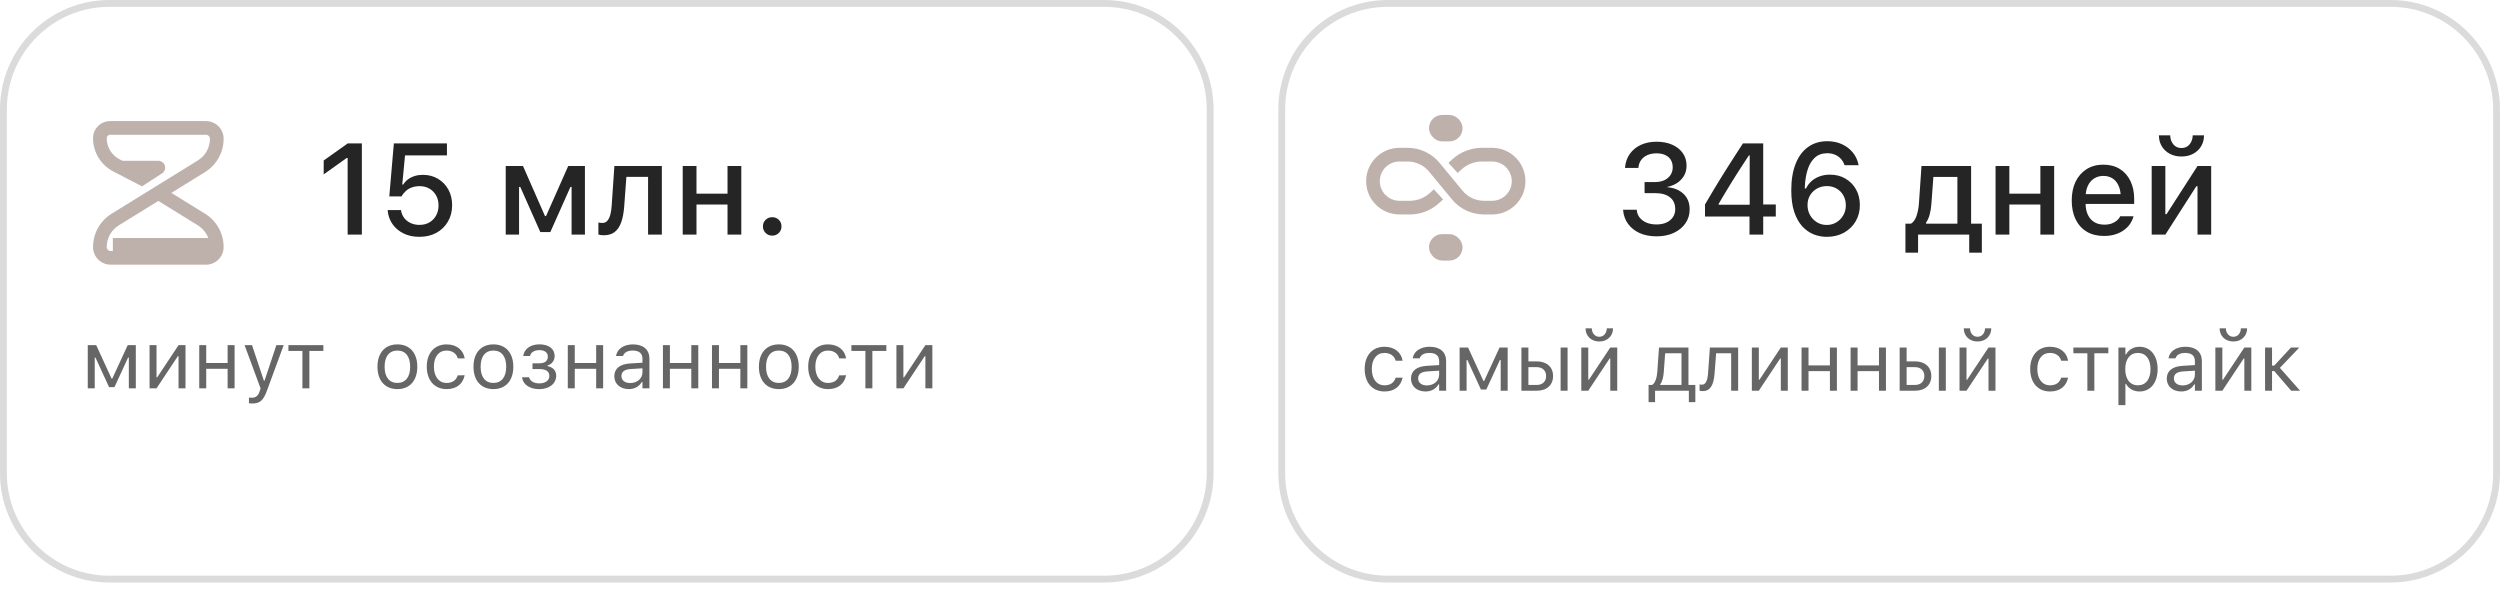 <?xml version="1.0" encoding="UTF-8"?> <svg xmlns="http://www.w3.org/2000/svg" width="309" height="73" viewBox="0 0 309 73" fill="none"><path data-figma-bg-blur-radius="16.9076" d="M13.526 0.423H136.474C143.71 0.423 149.577 6.29 149.577 13.526V58.474C149.577 65.71 143.71 71.577 136.474 71.577H13.526C6.29 71.577 0.423 65.71 0.423 58.474V13.526C0.423 6.29 6.29 0.423 13.526 0.423Z" stroke="#DBDBDB" stroke-width="0.845"></path><path data-figma-bg-blur-radius="16.9076" d="M171.526 0.423H295.474C302.71 0.423 308.577 6.29 308.577 13.526V58.474C308.577 65.71 302.71 71.577 295.474 71.577H171.526C164.29 71.577 158.423 65.71 158.423 58.474V13.526C158.423 6.29 164.29 0.423 171.526 0.423Z" stroke="#DBDBDB" stroke-width="0.845"></path><path d="M11.709 48H10.847V42.66H11.892L13.794 46.801H13.874L15.786 42.66H16.786V48H15.924V44.201H15.83L14.146 47.851H13.482L11.803 44.201H11.709V48ZM18.485 48V42.66H19.347V46.643H19.426L22.067 42.66H22.928V48H22.067V44.017H21.987L19.347 48H18.485ZM28.134 48V45.583H25.489V48H24.627V42.66H25.489V44.87H28.134V42.66H28.996V48H28.134ZM31.151 49.872C31.037 49.872 30.889 49.862 30.77 49.843V49.134C30.874 49.154 31.007 49.159 31.126 49.159C31.617 49.159 31.914 48.936 32.107 48.322L32.206 48.005L30.23 42.66H31.151L32.617 47.054H32.697L34.158 42.66H35.064L32.979 48.327C32.538 49.526 32.097 49.872 31.151 49.872ZM39.968 42.66V43.373H38.239V48H37.377V43.373H35.649V42.66H39.968ZM49.117 48.094C47.596 48.094 46.655 47.044 46.655 45.335V45.325C46.655 43.611 47.596 42.566 49.117 42.566C50.638 42.566 51.579 43.611 51.579 45.325V45.335C51.579 47.044 50.638 48.094 49.117 48.094ZM49.117 47.331C50.127 47.331 50.697 46.593 50.697 45.335V45.325C50.697 44.062 50.127 43.329 49.117 43.329C48.106 43.329 47.537 44.062 47.537 45.325V45.335C47.537 46.593 48.106 47.331 49.117 47.331ZM55.2 48.094C53.704 48.094 52.748 47.009 52.748 45.315V45.305C52.748 43.646 53.699 42.566 55.195 42.566C56.493 42.566 57.27 43.314 57.429 44.265L57.434 44.295H56.577L56.572 44.28C56.438 43.755 55.963 43.329 55.195 43.329C54.234 43.329 53.63 44.102 53.63 45.305V45.315C53.63 46.544 54.244 47.331 55.195 47.331C55.913 47.331 56.369 47.014 56.567 46.42L56.577 46.39L57.429 46.385L57.419 46.44C57.201 47.406 56.483 48.094 55.2 48.094ZM60.985 48.094C59.465 48.094 58.523 47.044 58.523 45.335V45.325C58.523 43.611 59.465 42.566 60.985 42.566C62.506 42.566 63.447 43.611 63.447 45.325V45.335C63.447 47.044 62.506 48.094 60.985 48.094ZM60.985 47.331C61.996 47.331 62.566 46.593 62.566 45.335V45.325C62.566 44.062 61.996 43.329 60.985 43.329C59.975 43.329 59.405 44.062 59.405 45.325V45.335C59.405 46.593 59.975 47.331 60.985 47.331ZM66.647 48.099C65.508 48.099 64.641 47.534 64.532 46.672L64.527 46.633H65.404L65.414 46.672C65.523 47.108 65.998 47.386 66.647 47.386C67.435 47.386 67.9 47.004 67.9 46.474V46.464C67.9 45.885 67.464 45.617 66.647 45.617H65.815V44.904H66.647C67.331 44.904 67.712 44.632 67.712 44.077V44.067C67.712 43.611 67.36 43.275 66.677 43.275C66.067 43.275 65.607 43.547 65.523 43.973L65.518 43.998H64.676L64.681 43.963C64.804 43.106 65.587 42.561 66.677 42.561C67.871 42.561 68.554 43.151 68.554 44.003V44.013C68.554 44.552 68.202 45.043 67.672 45.167V45.246C68.376 45.4 68.747 45.825 68.747 46.42V46.43C68.747 47.42 67.89 48.099 66.647 48.099ZM73.686 48V45.583H71.041V48H70.179V42.66H71.041V44.87H73.686V42.66H74.548V48H73.686ZM77.713 48.094C76.698 48.094 75.93 47.48 75.93 46.509V46.499C75.93 45.548 76.633 44.998 77.876 44.924L79.407 44.83V44.344C79.407 43.686 79.006 43.329 78.208 43.329C77.569 43.329 77.148 43.567 77.01 43.983L77.005 43.998H76.143L76.148 43.968C76.286 43.131 77.099 42.566 78.238 42.566C79.541 42.566 80.269 43.235 80.269 44.344V48H79.407V47.212H79.328C78.991 47.782 78.431 48.094 77.713 48.094ZM76.811 46.489C76.811 47.029 77.272 47.346 77.891 47.346C78.768 47.346 79.407 46.772 79.407 46.009V45.523L77.981 45.612C77.168 45.662 76.811 45.949 76.811 46.479V46.489ZM85.445 48V45.583H82.8V48H81.938V42.66H82.8V44.87H85.445V42.66H86.307V48H85.445ZM91.508 48V45.583H88.863V48H88.001V42.66H88.863V44.87H91.508V42.66H92.37V48H91.508ZM96.263 48.094C94.743 48.094 93.802 47.044 93.802 45.335V45.325C93.802 43.611 94.743 42.566 96.263 42.566C97.784 42.566 98.725 43.611 98.725 45.325V45.335C98.725 47.044 97.784 48.094 96.263 48.094ZM96.263 47.331C97.274 47.331 97.844 46.593 97.844 45.335V45.325C97.844 44.062 97.274 43.329 96.263 43.329C95.253 43.329 94.683 44.062 94.683 45.325V45.335C94.683 46.593 95.253 47.331 96.263 47.331ZM102.346 48.094C100.85 48.094 99.894 47.009 99.894 45.315V45.305C99.894 43.646 100.845 42.566 102.341 42.566C103.639 42.566 104.417 43.314 104.575 44.265L104.58 44.295H103.723L103.718 44.28C103.585 43.755 103.109 43.329 102.341 43.329C101.38 43.329 100.776 44.102 100.776 45.305V45.315C100.776 46.544 101.39 47.331 102.341 47.331C103.06 47.331 103.515 47.014 103.713 46.42L103.723 46.39L104.575 46.385L104.565 46.44C104.347 47.406 103.629 48.094 102.346 48.094ZM109.553 42.66V43.373H107.825V48H106.963V43.373H105.234V42.66H109.553ZM110.797 48V42.66H111.659V46.643H111.738L114.378 42.66H115.24V48H114.378V44.017H114.299L111.659 48H110.797Z" fill="#666666"></path><path d="M17.505 22.057L17.116 22.808L17.552 23.034L17.965 22.767L17.505 22.057ZM19.569 20.719L20.029 21.428C20.343 21.225 20.486 20.839 20.38 20.479C20.274 20.12 19.944 19.874 19.569 19.874V20.719ZM14.39 20.442L14.001 21.192L14.39 20.442ZM25.46 31.87V31.024H13.678V31.87V32.715H25.46V31.87ZM14.244 27.128L14.688 27.848L25.338 21.274L24.894 20.554L24.45 19.835L13.8 26.409L14.244 27.128ZM25.46 15.813V14.967H13.607V15.813V16.658H25.46V15.813ZM19.569 23.841L19.125 24.561L24.45 27.848L24.894 27.128L25.338 26.409L20.013 23.122L19.569 23.841ZM14.39 20.442L14.001 21.192L17.116 22.808L17.505 22.057L17.894 21.307L14.779 19.691L14.39 20.442ZM17.505 22.057L17.965 22.767L20.029 21.428L19.569 20.719L19.11 20.01L17.045 21.348L17.505 22.057ZM19.569 20.719V19.874H14.924V20.719V21.564H19.569V20.719ZM24.894 27.128L24.45 27.848C25.382 28.423 25.949 29.44 25.949 30.535H26.795H27.64C27.64 28.854 26.769 27.292 25.338 26.409L24.894 27.128ZM12.344 17.076H11.498C11.498 18.808 12.463 20.395 14.001 21.192L14.39 20.442L14.779 19.691C13.802 19.185 13.189 18.177 13.189 17.076H12.344ZM13.607 15.813V14.967C12.443 14.967 11.498 15.912 11.498 17.076H12.344H13.189C13.189 16.846 13.376 16.658 13.607 16.658V15.813ZM26.795 17.148H27.64C27.64 15.944 26.664 14.967 25.46 14.967V15.813V16.658C25.73 16.658 25.949 16.877 25.949 17.148H26.795ZM24.894 20.554L25.338 21.274C26.769 20.39 27.64 18.829 27.64 17.148H26.795H25.949C25.949 18.243 25.382 19.26 24.45 19.835L24.894 20.554ZM12.344 30.535H13.189C13.189 29.44 13.757 28.423 14.688 27.848L14.244 27.128L13.8 26.409C12.37 27.292 11.498 28.854 11.498 30.535H12.344ZM13.678 31.87V31.024C13.408 31.024 13.189 30.805 13.189 30.535H12.344H11.498C11.498 31.739 12.474 32.715 13.678 32.715V31.87ZM25.46 31.87V32.715C26.664 32.715 27.64 31.739 27.64 30.535H26.795H25.949C25.949 30.805 25.73 31.024 25.46 31.024V31.87Z" fill="#BEB1AB"></path><path d="M13.949 30.264H26.795" stroke="#BEB1AB" stroke-width="1.691"></path><path d="M42.969 29V19.531H42.844L40.008 21.555V19.836L42.977 17.727H44.727V29H42.969ZM51.828 29.273C51.094 29.273 50.443 29.133 49.875 28.852C49.307 28.57 48.854 28.188 48.516 27.703C48.177 27.213 47.979 26.667 47.922 26.062L47.914 25.961H49.562L49.57 26.023C49.622 26.352 49.747 26.651 49.945 26.922C50.148 27.193 50.414 27.406 50.742 27.562C51.07 27.719 51.438 27.797 51.844 27.797C52.307 27.797 52.716 27.695 53.07 27.492C53.425 27.284 53.7 27 53.898 26.641C54.102 26.281 54.203 25.867 54.203 25.398V25.383C54.203 24.919 54.102 24.508 53.898 24.148C53.695 23.789 53.419 23.51 53.07 23.312C52.721 23.109 52.318 23.008 51.859 23.008C51.521 23.008 51.206 23.06 50.914 23.164C50.628 23.263 50.372 23.414 50.148 23.617C50.05 23.711 49.956 23.812 49.867 23.922C49.779 24.026 49.7 24.143 49.633 24.273H48.117L48.68 17.727H55.242V19.211H50.062L49.719 22.805H49.844C50.005 22.549 50.206 22.333 50.445 22.156C50.69 21.979 50.966 21.844 51.273 21.75C51.581 21.656 51.906 21.609 52.25 21.609C52.958 21.609 53.583 21.771 54.125 22.094C54.672 22.417 55.102 22.859 55.414 23.422C55.727 23.984 55.883 24.628 55.883 25.352V25.367C55.883 26.133 55.708 26.81 55.359 27.398C55.016 27.987 54.539 28.448 53.93 28.781C53.325 29.109 52.625 29.273 51.828 29.273ZM64.156 29H62.508V20.516H64.641L67.359 26.703H67.492L70.234 20.516H72.297V29H70.648V23.102H70.508L68.023 28.68H66.781L64.305 23.102H64.156V29ZM77.156 25.469C77.099 26.271 76.974 26.94 76.781 27.477C76.588 28.013 76.318 28.414 75.969 28.68C75.62 28.945 75.18 29.078 74.648 29.078C74.482 29.078 74.341 29.068 74.227 29.047C74.112 29.026 74.023 29.005 73.961 28.984V27.5C74.003 27.51 74.07 27.523 74.164 27.539C74.258 27.549 74.357 27.555 74.461 27.555C74.727 27.555 74.938 27.456 75.094 27.258C75.255 27.06 75.375 26.794 75.453 26.461C75.537 26.122 75.588 25.747 75.609 25.336L75.938 20.516H81.805V29H80.102V21.859H77.422L77.156 25.469ZM89.922 29V25.281H86.086V29H84.383V20.516H86.086V23.938H89.922V20.516H91.625V29H89.922ZM95.445 29.125C95.122 29.125 94.849 29.013 94.625 28.789C94.406 28.565 94.297 28.297 94.297 27.984C94.297 27.662 94.406 27.391 94.625 27.172C94.849 26.953 95.122 26.844 95.445 26.844C95.773 26.844 96.047 26.953 96.266 27.172C96.484 27.391 96.594 27.662 96.594 27.984C96.594 28.297 96.484 28.565 96.266 28.789C96.047 29.013 95.773 29.125 95.445 29.125Z" fill="#252525"></path><path d="M171.126 48.387C169.63 48.387 168.674 47.302 168.674 45.608V45.598C168.674 43.939 169.625 42.859 171.121 42.859C172.419 42.859 173.197 43.607 173.355 44.558L173.36 44.588H172.503L172.498 44.573C172.365 44.048 171.889 43.622 171.121 43.622C170.16 43.622 169.556 44.394 169.556 45.598V45.608C169.556 46.836 170.17 47.624 171.121 47.624C171.84 47.624 172.295 47.307 172.493 46.713L172.503 46.683L173.355 46.678L173.345 46.732C173.127 47.698 172.409 48.387 171.126 48.387ZM176.184 48.387C175.168 48.387 174.4 47.773 174.4 46.802V46.792C174.4 45.841 175.104 45.291 176.347 45.217L177.878 45.123V44.637C177.878 43.978 177.477 43.622 176.679 43.622C176.04 43.622 175.619 43.859 175.48 44.276L175.475 44.29H174.613L174.618 44.261C174.757 43.423 175.569 42.859 176.709 42.859C178.012 42.859 178.74 43.528 178.74 44.637V48.293H177.878V47.505H177.799C177.462 48.075 176.902 48.387 176.184 48.387ZM175.282 46.782C175.282 47.322 175.743 47.639 176.362 47.639C177.239 47.639 177.878 47.064 177.878 46.301V45.816L176.451 45.905C175.639 45.955 175.282 46.242 175.282 46.772V46.782ZM181.271 48.293H180.409V42.953H181.454L183.356 47.094H183.435L185.347 42.953H186.348V48.293H185.486V44.493H185.392L183.708 48.144H183.044L181.365 44.493H181.271V48.293ZM188.047 48.293V42.953H188.909V44.667H189.954C191.178 44.667 191.96 45.37 191.96 46.475V46.485C191.96 47.589 191.178 48.293 189.954 48.293H188.047ZM192.892 48.293V42.953H193.753V48.293H192.892ZM189.954 45.38H188.909V47.579H189.954C190.658 47.579 191.098 47.144 191.098 46.485V46.475C191.098 45.811 190.653 45.38 189.954 45.38ZM197.672 42.21C196.651 42.21 195.973 41.507 195.973 40.585H196.745C196.745 41.125 197.097 41.625 197.672 41.625C198.256 41.625 198.598 41.125 198.598 40.585H199.371C199.371 41.507 198.692 42.21 197.672 42.21ZM195.447 48.293V42.953H196.309V46.935H196.389L199.029 42.953H199.891V48.293H199.029V44.31H198.95L196.309 48.293H195.447ZM204.567 49.704H203.764V47.579H204.21C204.601 47.322 204.795 46.648 204.844 45.93L205.052 42.953H208.693V47.579H209.545V49.704H208.742V48.293H204.567V49.704ZM207.831 47.579V43.666H205.815L205.647 45.95C205.597 46.599 205.458 47.168 205.206 47.5V47.579H207.831ZM211.918 46.202C211.804 47.673 211.348 48.342 210.456 48.342C210.273 48.342 210.134 48.312 210.065 48.288V47.51C210.11 47.525 210.243 47.545 210.372 47.545C210.862 47.545 211.061 46.926 211.115 46.133L211.343 42.953H214.835V48.293H213.973V43.666H212.116L211.918 46.202ZM216.529 48.293V42.953H217.391V46.935H217.47L220.11 42.953H220.972V48.293H220.11V44.31H220.031L217.391 48.293H216.529ZM226.178 48.293V45.876H223.533V48.293H222.671V42.953H223.533V45.162H226.178V42.953H227.04V48.293H226.178ZM232.241 48.293V45.876H229.596V48.293H228.734V42.953H229.596V45.162H232.241V42.953H233.103V48.293H232.241ZM234.797 48.293V42.953H235.659V44.667H236.704C237.928 44.667 238.71 45.37 238.71 46.475V46.485C238.71 47.589 237.928 48.293 236.704 48.293H234.797ZM239.642 48.293V42.953H240.504V48.293H239.642ZM236.704 45.38H235.659V47.579H236.704C237.408 47.579 237.849 47.144 237.849 46.485V46.475C237.849 45.811 237.403 45.38 236.704 45.38ZM244.422 42.21C243.401 42.21 242.723 41.507 242.723 40.585H243.495C243.495 41.125 243.847 41.625 244.422 41.625C245.006 41.625 245.348 41.125 245.348 40.585H246.121C246.121 41.507 245.442 42.21 244.422 42.21ZM242.198 48.293V42.953H243.06V46.935H243.139L245.779 42.953H246.641V48.293H245.779V44.31H245.7L243.06 48.293H242.198ZM253.382 48.387C251.887 48.387 250.931 47.302 250.931 45.608V45.598C250.931 43.939 251.882 42.859 253.377 42.859C254.675 42.859 255.453 43.607 255.611 44.558L255.616 44.588H254.759L254.755 44.573C254.621 44.048 254.145 43.622 253.377 43.622C252.417 43.622 251.812 44.394 251.812 45.598V45.608C251.812 46.836 252.426 47.624 253.377 47.624C254.096 47.624 254.551 47.307 254.75 46.713L254.759 46.683L255.611 46.678L255.602 46.732C255.384 47.698 254.665 48.387 253.382 48.387ZM260.59 42.953V43.666H258.861V48.293H257.999V43.666H256.27V42.953H260.59ZM261.838 50.076V42.953H262.7V43.805H262.779C263.106 43.211 263.7 42.859 264.443 42.859C265.796 42.859 266.682 43.953 266.682 45.618V45.628C266.682 47.302 265.801 48.387 264.443 48.387C263.71 48.387 263.071 48.02 262.779 47.451H262.7V50.076H261.838ZM264.245 47.624C265.221 47.624 265.801 46.871 265.801 45.628V45.618C265.801 44.375 265.221 43.622 264.245 43.622C263.274 43.622 262.68 44.385 262.68 45.618V45.628C262.68 46.861 263.274 47.624 264.245 47.624ZM269.595 48.387C268.579 48.387 267.812 47.773 267.812 46.802V46.792C267.812 45.841 268.515 45.291 269.758 45.217L271.289 45.123V44.637C271.289 43.978 270.888 43.622 270.09 43.622C269.451 43.622 269.03 43.859 268.892 44.276L268.887 44.29H268.025L268.03 44.261C268.168 43.423 268.981 42.859 270.12 42.859C271.423 42.859 272.151 43.528 272.151 44.637V48.293H271.289V47.505H271.21C270.873 48.075 270.313 48.387 269.595 48.387ZM268.693 46.782C268.693 47.322 269.154 47.639 269.773 47.639C270.65 47.639 271.289 47.064 271.289 46.301V45.816L269.862 45.905C269.05 45.955 268.693 46.242 268.693 46.772V46.782ZM276.044 42.21C275.024 42.21 274.345 41.507 274.345 40.585H275.118C275.118 41.125 275.47 41.625 276.044 41.625C276.629 41.625 276.971 41.125 276.971 40.585H277.743C277.743 41.507 277.065 42.21 276.044 42.21ZM273.82 48.293V42.953H274.682V46.935H274.761L277.401 42.953H278.263V48.293H277.401V44.31H277.322L274.682 48.293H273.82ZM281.097 45.861H280.824V48.293H279.962V42.953H280.824V45.187H281.097L283.162 42.953H284.198L281.795 45.469L284.292 48.293H283.187L281.097 45.861Z" fill="#666666"></path><path d="M204.754 29.211C203.952 29.211 203.251 29.076 202.652 28.805C202.053 28.529 201.579 28.151 201.23 27.672C200.882 27.193 200.678 26.643 200.621 26.024L200.613 25.922H202.301L202.309 26.008C202.345 26.347 202.467 26.646 202.676 26.907C202.884 27.167 203.165 27.373 203.52 27.524C203.879 27.669 204.29 27.742 204.754 27.742C205.217 27.742 205.621 27.664 205.965 27.508C206.309 27.347 206.577 27.125 206.77 26.844C206.962 26.558 207.059 26.232 207.059 25.867V25.852C207.059 25.216 206.842 24.729 206.41 24.391C205.978 24.047 205.387 23.875 204.637 23.875H203.27V22.5H204.582C205.014 22.5 205.392 22.425 205.715 22.274C206.038 22.117 206.29 21.904 206.473 21.633C206.655 21.362 206.746 21.052 206.746 20.703V20.688C206.746 20.323 206.668 20.013 206.512 19.758C206.355 19.498 206.126 19.3 205.824 19.164C205.527 19.024 205.165 18.953 204.738 18.953C204.322 18.953 203.952 19.024 203.629 19.164C203.306 19.305 203.048 19.506 202.855 19.766C202.663 20.021 202.548 20.328 202.512 20.688L202.504 20.758H200.848L200.855 20.68C200.918 20.039 201.116 19.485 201.449 19.016C201.788 18.542 202.236 18.175 202.793 17.914C203.355 17.649 204.004 17.516 204.738 17.516C205.488 17.516 206.142 17.641 206.699 17.891C207.257 18.141 207.689 18.487 207.996 18.93C208.303 19.367 208.457 19.878 208.457 20.461V20.477C208.457 20.946 208.353 21.36 208.145 21.719C207.941 22.073 207.66 22.37 207.301 22.61C206.947 22.844 206.54 23.008 206.082 23.102V23.141C206.91 23.209 207.577 23.482 208.082 23.961C208.587 24.44 208.84 25.076 208.84 25.867V25.883C208.84 26.529 208.665 27.104 208.316 27.61C207.967 28.11 207.486 28.503 206.871 28.789C206.262 29.071 205.556 29.211 204.754 29.211ZM216.238 29V26.766H210.738V25.274C211.035 24.763 211.337 24.25 211.645 23.735C211.957 23.219 212.27 22.703 212.582 22.188C212.9 21.672 213.217 21.164 213.535 20.664C213.853 20.159 214.171 19.662 214.488 19.172C214.806 18.677 215.118 18.196 215.426 17.727H217.934V25.274H219.488V26.766H217.934V29H216.238ZM212.426 25.305H216.262V19.211H216.16C215.915 19.576 215.668 19.953 215.418 20.344C215.168 20.729 214.913 21.125 214.652 21.532C214.397 21.938 214.142 22.347 213.887 22.758C213.632 23.169 213.382 23.581 213.137 23.992C212.892 24.399 212.655 24.8 212.426 25.196V25.305ZM225.793 29.274C225.225 29.274 224.678 29.169 224.152 28.961C223.632 28.748 223.163 28.414 222.746 27.961C222.335 27.503 222.007 26.909 221.762 26.18C221.522 25.451 221.402 24.568 221.402 23.532V23.516C221.402 22.245 221.579 21.159 221.934 20.258C222.288 19.352 222.798 18.659 223.465 18.18C224.132 17.696 224.928 17.453 225.855 17.453C226.522 17.453 227.124 17.576 227.66 17.821C228.197 18.065 228.642 18.404 228.996 18.836C229.35 19.263 229.587 19.761 229.707 20.328L229.73 20.422H227.988L227.957 20.344C227.853 20.052 227.702 19.805 227.504 19.602C227.311 19.393 227.074 19.232 226.793 19.117C226.517 18.998 226.202 18.938 225.848 18.938C225.217 18.938 224.702 19.125 224.301 19.5C223.905 19.87 223.611 20.365 223.418 20.985C223.225 21.604 223.113 22.287 223.082 23.032C223.077 23.104 223.074 23.177 223.074 23.25C223.074 23.323 223.074 23.396 223.074 23.469L223.41 25.352C223.41 25.81 223.514 26.224 223.723 26.594C223.936 26.964 224.223 27.258 224.582 27.477C224.941 27.696 225.34 27.805 225.777 27.805C226.22 27.805 226.618 27.698 226.973 27.485C227.332 27.271 227.616 26.982 227.824 26.617C228.038 26.253 228.145 25.847 228.145 25.399V25.383C228.145 24.919 228.043 24.511 227.84 24.157C227.642 23.797 227.366 23.516 227.012 23.313C226.658 23.104 226.254 23 225.801 23C225.353 23 224.947 23.102 224.582 23.305C224.223 23.508 223.936 23.787 223.723 24.141C223.514 24.49 223.41 24.891 223.41 25.344V25.352H222.949V23.297H223.223C223.363 22.995 223.566 22.714 223.832 22.453C224.103 22.193 224.436 21.985 224.832 21.828C225.228 21.667 225.681 21.586 226.191 21.586C226.91 21.586 227.546 21.75 228.098 22.078C228.655 22.401 229.09 22.844 229.402 23.407C229.72 23.969 229.879 24.612 229.879 25.336V25.352C229.879 26.107 229.702 26.782 229.348 27.375C228.999 27.964 228.517 28.427 227.902 28.766C227.288 29.104 226.585 29.274 225.793 29.274ZM237.074 31.227H235.512V27.649H236.199C236.512 27.451 236.743 27.117 236.895 26.649C237.051 26.18 237.147 25.659 237.184 25.086L237.496 20.516H243.629V27.649H244.957V31.227H243.395V29H237.074V31.227ZM241.934 27.649V21.867H238.965L238.723 25.157C238.691 25.641 238.621 26.089 238.512 26.5C238.402 26.912 238.251 27.25 238.059 27.516V27.649H241.934ZM252.191 29V25.282H248.355V29H246.652V20.516H248.355V23.938H252.191V20.516H253.895V29H252.191ZM260.051 29.164C259.223 29.164 258.512 28.987 257.918 28.633C257.324 28.274 256.866 27.766 256.543 27.11C256.225 26.453 256.066 25.677 256.066 24.782V24.774C256.066 23.888 256.225 23.115 256.543 22.453C256.866 21.792 257.319 21.276 257.902 20.907C258.491 20.537 259.178 20.352 259.965 20.352C260.757 20.352 261.436 20.529 262.004 20.883C262.577 21.237 263.017 21.735 263.324 22.375C263.632 23.011 263.785 23.756 263.785 24.61V25.203H256.926V23.992H262.941L262.129 25.117V24.438C262.129 23.834 262.035 23.334 261.848 22.938C261.665 22.537 261.413 22.237 261.09 22.039C260.767 21.841 260.395 21.742 259.973 21.742C259.551 21.742 259.173 21.847 258.84 22.055C258.512 22.258 258.251 22.56 258.059 22.961C257.871 23.362 257.777 23.854 257.777 24.438V25.117C257.777 25.675 257.871 26.151 258.059 26.547C258.246 26.943 258.512 27.245 258.855 27.453C259.204 27.662 259.616 27.766 260.09 27.766C260.454 27.766 260.767 27.716 261.027 27.617C261.293 27.513 261.509 27.386 261.676 27.235C261.848 27.084 261.965 26.935 262.027 26.789L262.059 26.727H263.699L263.684 26.797C263.611 27.078 263.483 27.36 263.301 27.641C263.118 27.917 262.876 28.169 262.574 28.399C262.277 28.628 261.918 28.813 261.496 28.953C261.079 29.094 260.598 29.164 260.051 29.164ZM265.949 29V20.516H267.637V26.469H268.52L267.371 27.11L271.613 20.516H273.301V29H271.613V23.024H270.73L271.879 22.375L267.637 29H265.949ZM269.629 19.344C269.072 19.344 268.585 19.229 268.168 19C267.751 18.771 267.426 18.461 267.191 18.071C266.957 17.675 266.84 17.227 266.84 16.727H268.238C268.243 17.149 268.368 17.516 268.613 17.828C268.863 18.141 269.202 18.297 269.629 18.297C270.061 18.297 270.4 18.141 270.645 17.828C270.889 17.516 271.014 17.149 271.02 16.727H272.418C272.418 17.227 272.301 17.675 272.066 18.071C271.832 18.461 271.507 18.771 271.09 19C270.673 19.229 270.186 19.344 269.629 19.344Z" fill="#252525"></path><path d="M177.799 24.026L177.299 24.481C176.463 25.241 175.373 25.662 174.243 25.662H172.972C171.164 25.662 169.699 24.197 169.699 22.389C169.699 20.582 171.164 19.117 172.972 19.117H173.981C175.259 19.117 176.47 19.688 177.284 20.674L180.115 24.105C180.928 25.091 182.139 25.662 183.418 25.662H184.427C186.234 25.662 187.699 24.197 187.699 22.389C187.699 20.582 186.234 19.117 184.427 19.117H183.156C182.025 19.117 180.936 19.538 180.099 20.298L179.599 20.753" stroke="#BEB1AB" stroke-width="1.691"></path><rect x="177.044" y="14.63" width="3.308" height="2.427" rx="1.214" fill="#BEB1AB" stroke="#BEB1AB" stroke-width="0.845"></rect><rect x="177.044" y="29.358" width="3.308" height="2.427" rx="1.214" fill="#BEB1AB" stroke="#BEB1AB" stroke-width="0.845"></rect><defs><clipPath id="bgblur_0_4554_23619_clip_path" transform="translate(16.908 16.908)"><path d="M13.526 0.423H136.474C143.71 0.423 149.577 6.29 149.577 13.526V58.474C149.577 65.71 143.71 71.577 136.474 71.577H13.526C6.29 71.577 0.423 65.71 0.423 58.474V13.526C0.423 6.29 6.29 0.423 13.526 0.423Z"></path></clipPath><clipPath id="bgblur_1_4554_23619_clip_path" transform="translate(-141.092 16.908)"><path d="M171.526 0.423H295.474C302.71 0.423 308.577 6.29 308.577 13.526V58.474C308.577 65.71 302.71 71.577 295.474 71.577H171.526C164.29 71.577 158.423 65.71 158.423 58.474V13.526C158.423 6.29 164.29 0.423 171.526 0.423Z"></path></clipPath></defs></svg> 